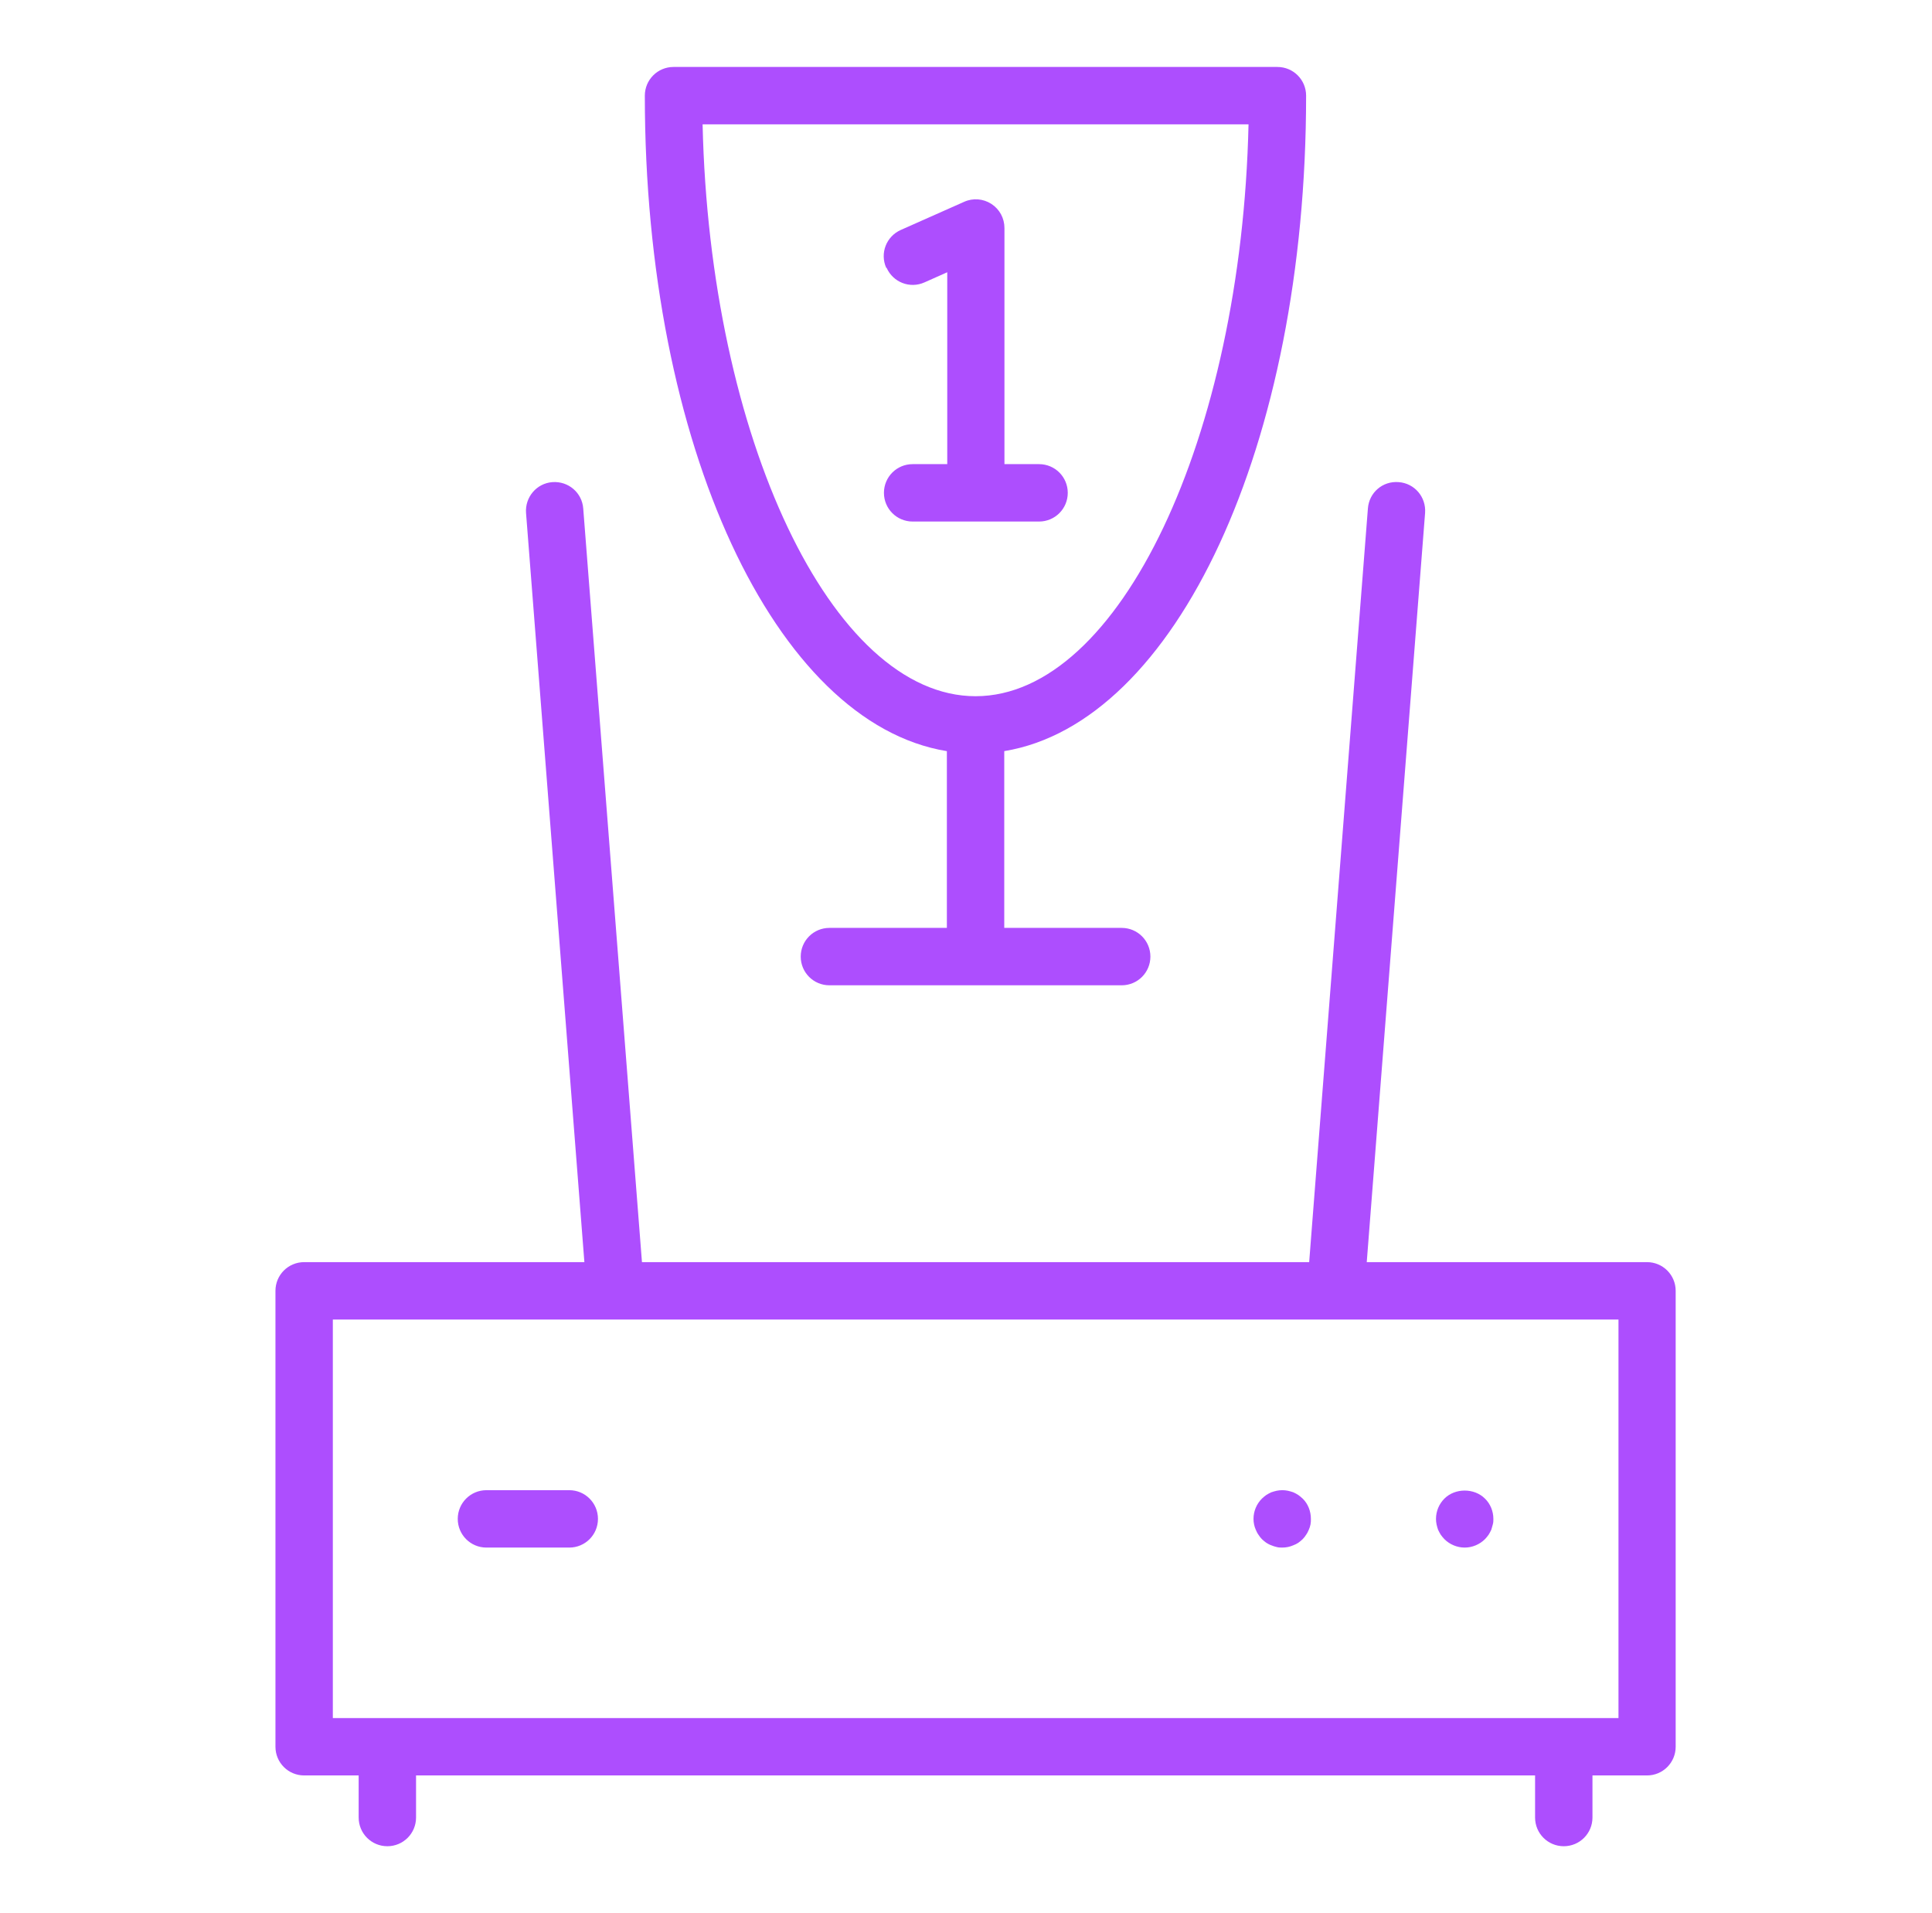 <?xml version="1.0" encoding="UTF-8"?>
<svg xmlns="http://www.w3.org/2000/svg" xmlns:xlink="http://www.w3.org/1999/xlink" width="101" height="100" xml:space="preserve" overflow="hidden">
  <defs>
    <clipPath id="clip0">
      <rect x="529" y="236" width="101" height="100"></rect>
    </clipPath>
    <clipPath id="clip1">
      <rect x="530" y="236" width="100" height="100"></rect>
    </clipPath>
    <clipPath id="clip2">
      <rect x="530" y="236" width="100" height="100"></rect>
    </clipPath>
    <clipPath id="clip3">
      <rect x="530" y="236" width="100" height="100"></rect>
    </clipPath>
  </defs>
  <g clip-path="url(#clip0)" transform="translate(-529 -236)">
    <g clip-path="url(#clip1)">
      <g clip-path="url(#clip2)">
        <g clip-path="url(#clip3)">
          <path d="M615.1 301.97 600.45 301.97 603.5 262.81C603.56 261.98 602.95 261.26 602.12 261.2 601.28 261.13 600.57 261.75 600.51 262.58L597.44 301.97 562.56 301.97 559.49 262.58C559.43 261.75 558.71 261.14 557.88 261.2 557.05 261.26 556.44 261.99 556.5 262.81L559.55 301.97 544.9 301.97C544.07 301.97 543.4 302.64 543.4 303.47L543.4 327.3C543.4 328.13 544.07 328.8 544.9 328.8L547.75 328.8 547.75 331C547.75 331.83 548.42 332.5 549.25 332.5 550.08 332.5 550.75 331.83 550.75 331L550.75 328.8 609.25 328.8 609.25 331C609.25 331.83 609.92 332.5 610.75 332.5 611.58 332.5 612.25 331.83 612.25 331L612.25 328.8 615.1 328.8C615.93 328.8 616.6 328.13 616.6 327.3L616.6 303.47C616.6 302.64 615.93 301.97 615.1 301.97ZM613.6 325.8 546.4 325.8 546.4 304.97 613.61 304.97 613.61 325.8ZM604.1 315.68C604.08 315.58 604.07 315.49 604.07 315.39 604.07 314.99 604.23 314.61 604.51 314.33 605.07 313.77 606.07 313.77 606.63 314.33 606.91 314.6 607.07 314.99 607.07 315.39 607.07 315.49 607.07 315.58 607.04 315.68 607.01 315.78 606.99 315.87 606.96 315.96 606.92 316.05 606.87 316.14 606.82 316.22 606.76 316.3 606.7 316.38 606.63 316.45 606.35 316.73 605.96 316.89 605.57 316.89 605.18 316.89 604.79 316.73 604.51 316.45 604.44 316.38 604.38 316.3 604.32 316.22 604.27 316.14 604.22 316.05 604.18 315.96 604.15 315.87 604.12 315.78 604.1 315.68ZM597.1 314.33C597.38 314.6 597.53 314.99 597.53 315.39 597.53 315.49 597.53 315.58 597.51 315.68 597.49 315.78 597.46 315.87 597.42 315.96 597.38 316.05 597.34 316.14 597.28 316.22 597.23 316.3 597.17 316.38 597.1 316.45 597.03 316.52 596.95 316.58 596.87 316.64 596.79 316.69 596.7 316.74 596.61 316.77 596.52 316.81 596.42 316.84 596.33 316.86 596.23 316.88 596.13 316.89 596.03 316.89 595.94 316.89 595.84 316.89 595.74 316.86 595.65 316.84 595.55 316.81 595.46 316.77 595.37 316.74 595.28 316.69 595.2 316.64 595.12 316.58 595.04 316.52 594.97 316.45 594.9 316.38 594.84 316.3 594.79 316.22 594.73 316.14 594.69 316.05 594.65 315.96 594.61 315.87 594.58 315.78 594.56 315.68 594.54 315.58 594.53 315.49 594.53 315.39 594.53 314.99 594.69 314.61 594.97 314.33 595.04 314.26 595.12 314.2 595.2 314.14 595.28 314.09 595.37 314.04 595.46 314 595.55 313.97 595.65 313.94 595.74 313.92 595.94 313.88 596.13 313.88 596.33 313.92 596.42 313.94 596.52 313.97 596.61 314 596.7 314.04 596.79 314.09 596.87 314.14 596.95 314.2 597.03 314.26 597.1 314.33ZM560.26 315.39C560.26 316.22 559.59 316.89 558.76 316.89L554.43 316.89C553.6 316.89 552.93 316.22 552.93 315.39 552.93 314.56 553.6 313.89 554.43 313.89L558.76 313.89C559.59 313.89 560.26 314.56 560.26 315.39ZM578.5 275.26 578.5 284.5 572.36 284.5C571.53 284.5 570.86 285.17 570.86 286 570.86 286.83 571.53 287.5 572.36 287.5L587.64 287.5C588.47 287.5 589.14 286.83 589.14 286 589.14 285.17 588.47 284.5 587.64 284.5L581.5 284.5 581.5 275.26C590.46 273.79 597.28 259.28 597.28 241 597.28 240.17 596.61 239.5 595.78 239.5L564.21 239.5C563.38 239.5 562.71 240.17 562.71 241 562.71 259.28 569.53 273.79 578.49 275.26ZM594.27 242.5C593.9 258.85 587.52 272.39 580 272.39 572.48 272.39 566.1 258.85 565.73 242.5L594.27 242.5ZM575.33 250C574.99 249.24 575.33 248.36 576.09 248.02L579.4 246.55C579.86 246.34 580.4 246.38 580.83 246.66 581.26 246.94 581.51 247.41 581.51 247.92L581.51 260.26 583.32 260.26C584.15 260.26 584.82 260.93 584.82 261.76 584.82 262.59 584.15 263.26 583.32 263.26L576.71 263.26C575.88 263.26 575.21 262.59 575.21 261.76 575.21 260.93 575.88 260.26 576.71 260.26L578.52 260.26 578.52 250.23 577.33 250.76C576.57 251.1 575.69 250.76 575.35 250Z" fill="#AD4EFE" fill-rule="nonzero" fill-opacity="1"></path>
        </g>
      </g>
    </g>
  </g>
</svg>
